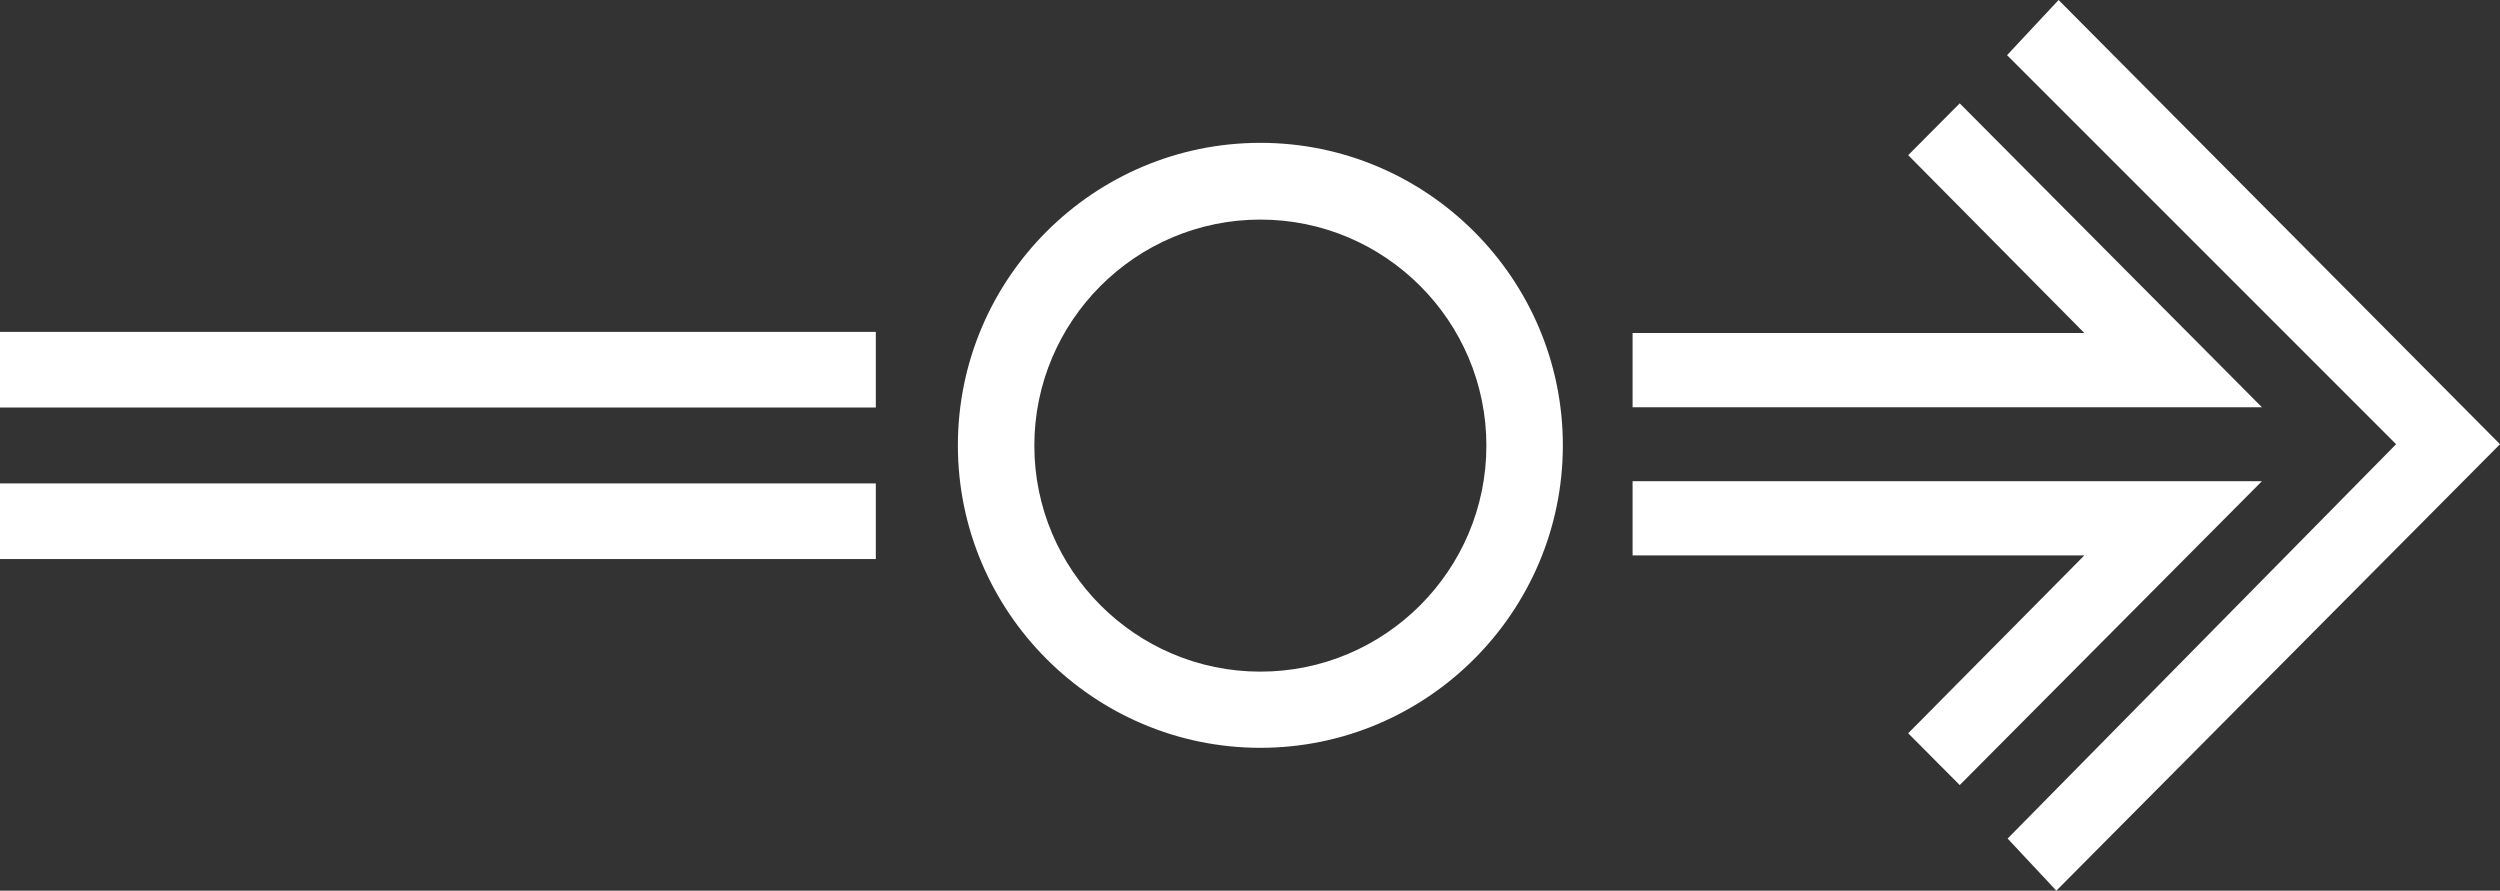 <svg xmlns="http://www.w3.org/2000/svg" id="Ebene_2" viewBox="0 0 89.26 31.8"><rect x="0" y="0" width="89.26" height="31.8" fill="#333333" stroke="none"/><defs><style>.cls-1{fill:#fff;}</style></defs><g id="Ebene_1-2"><path class="cls-1" d="m45,5.1c-5.96,0-10.8,4.85-10.8,10.8s4.85,10.8,10.8,10.8,10.8-4.85,10.8-10.8-4.85-10.8-10.8-10.8Zm0,18.88c-4.45,0-8.07-3.62-8.07-8.07s3.62-8.07,8.07-8.07,8.07,3.62,8.07,8.07-3.62,8.07-8.07,8.07Z"></path><polygon class="cls-1" points="73.5 0 71.66 1.97 85.55 15.86 71.68 29.94 73.42 31.8 89.26 15.86 73.5 0"></polygon><polygon class="cls-1" points="58.29 17.18 58.29 19.83 74.42 19.83 68.13 26.18 69.97 28.03 80.76 17.18 58.29 17.18"></polygon><polygon class="cls-1" points="69.97 3.69 68.13 5.54 74.42 11.89 58.29 11.89 58.29 14.54 80.76 14.54 69.97 3.69"></polygon><rect class="cls-1" y="11.85" width="31.27" height="2.7"></rect><rect class="cls-1" y="17.26" width="31.27" height="2.7"></rect></g></svg>